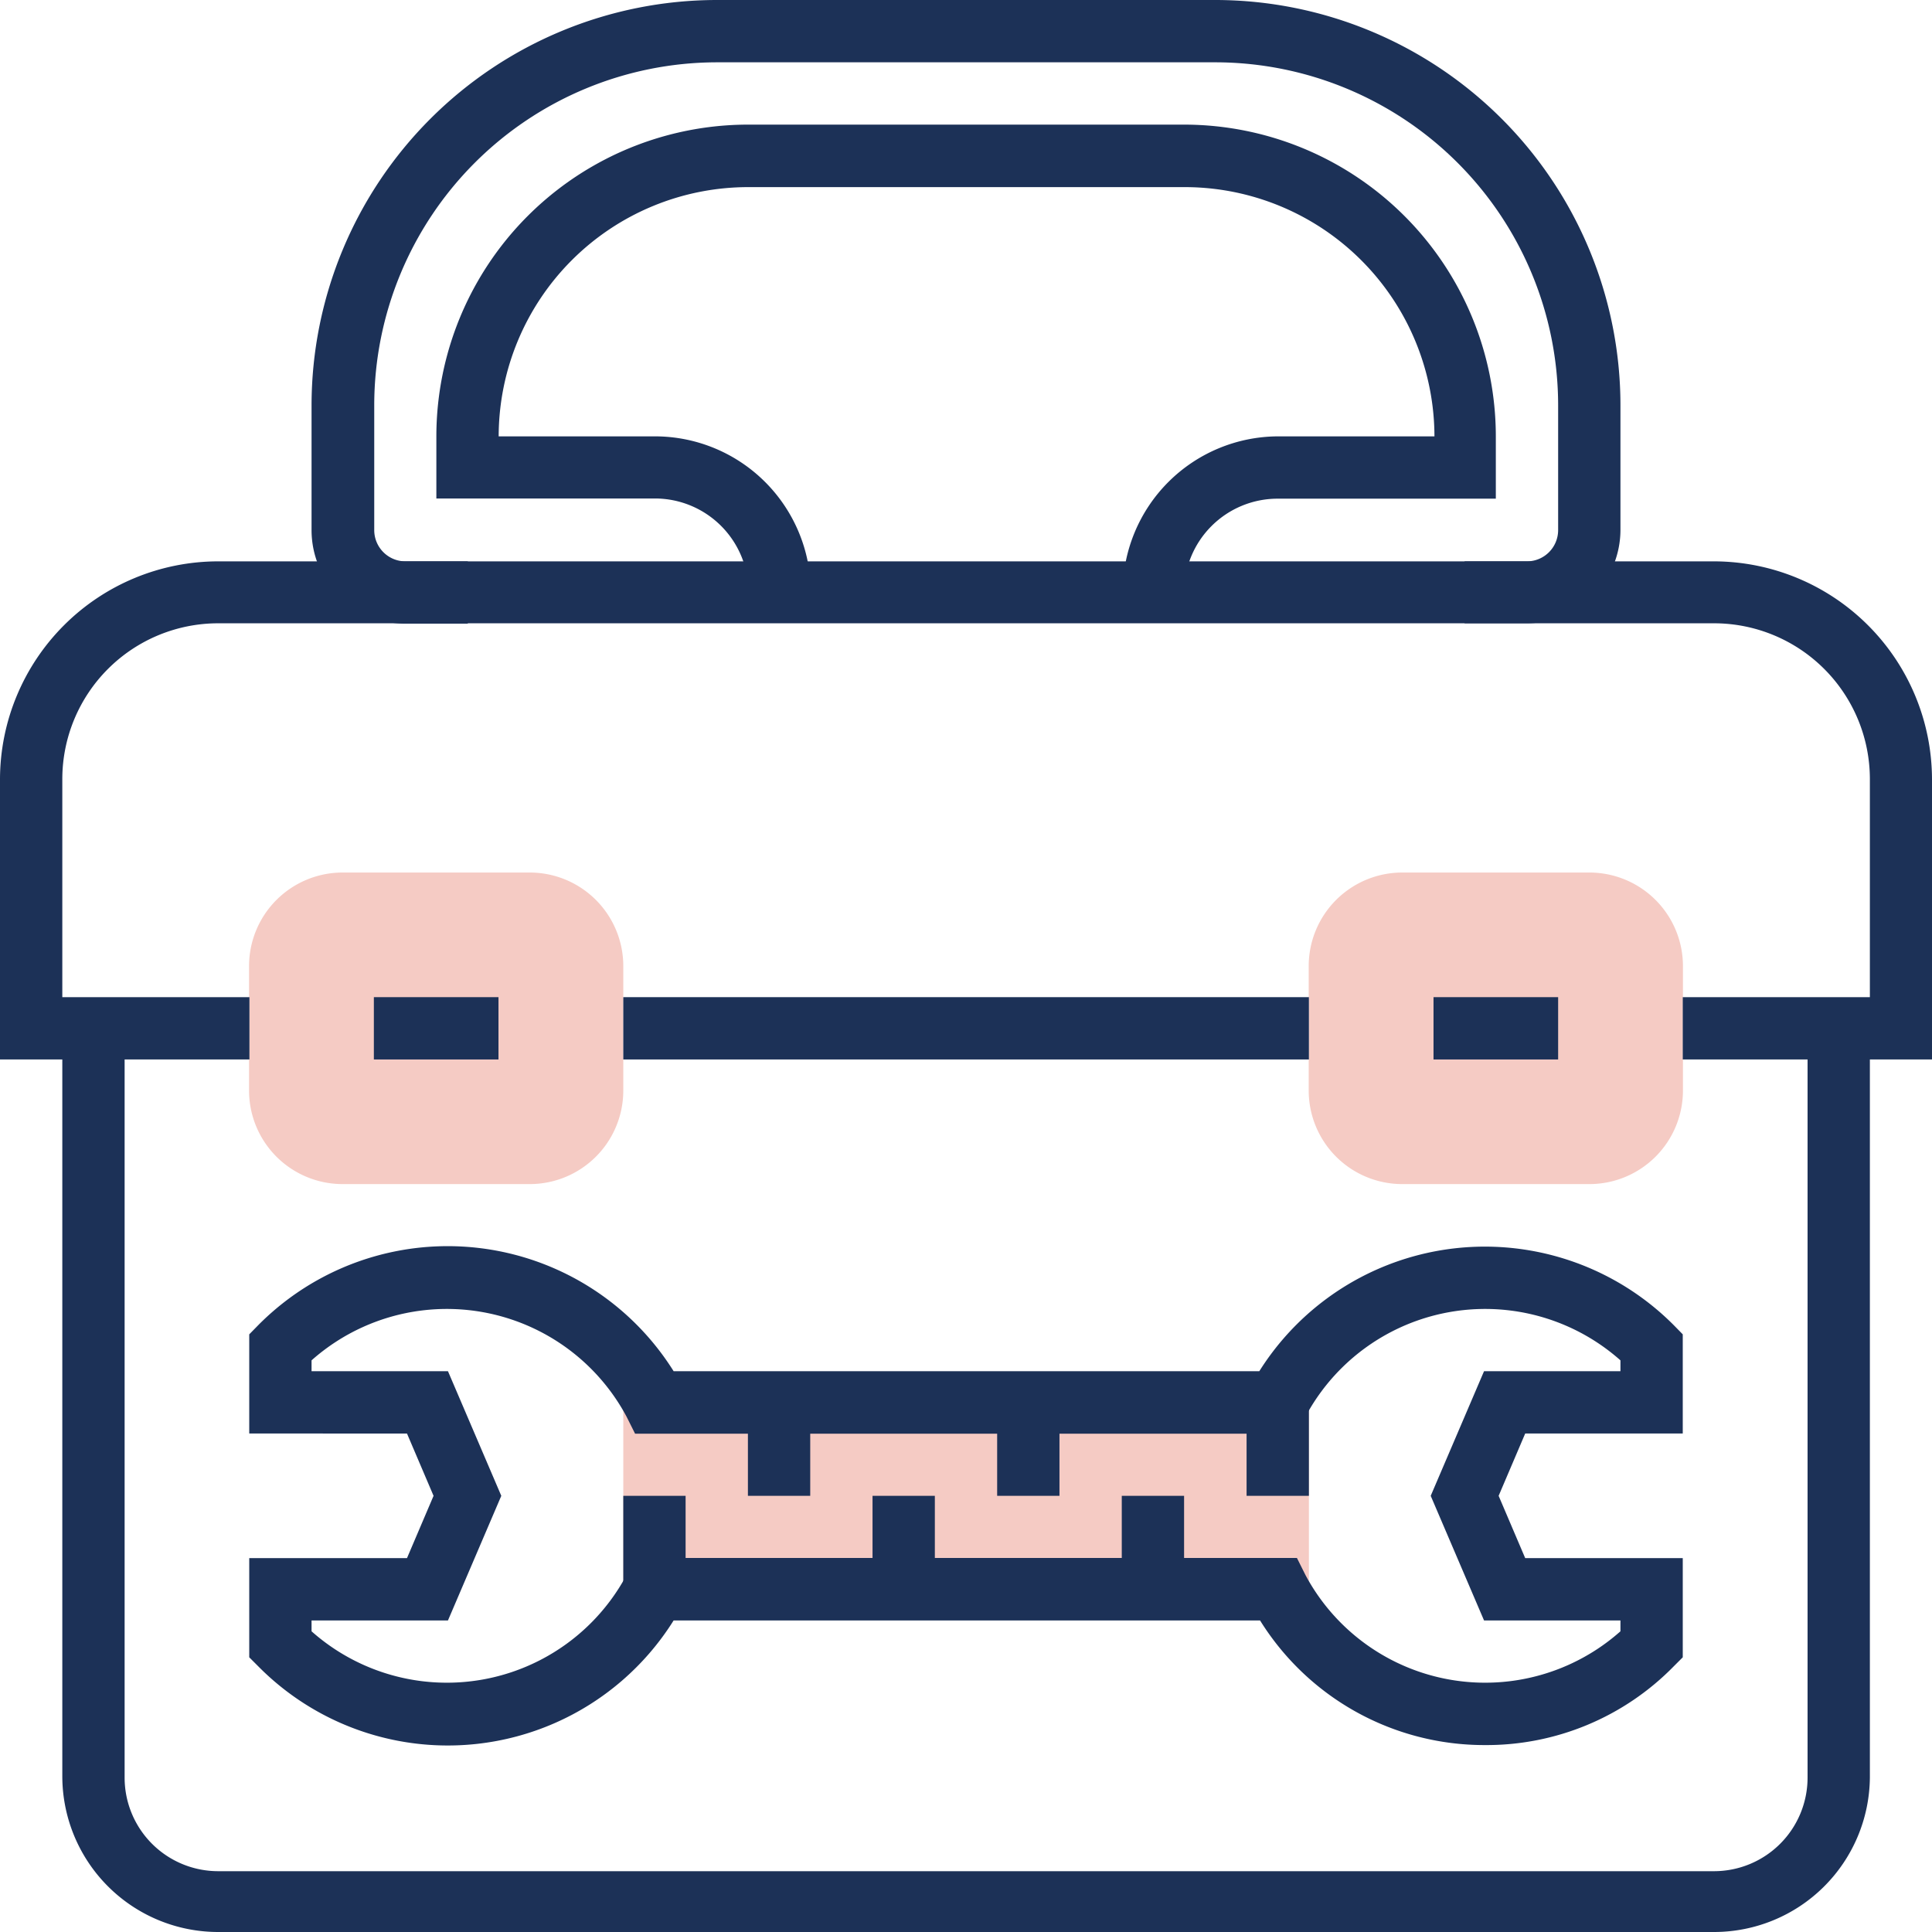 <?xml version="1.0" encoding="UTF-8"?> <svg xmlns="http://www.w3.org/2000/svg" viewBox="0 0 103.25 103.25"><defs><style>.cls-1{fill:#f5cbc4;}.cls-2{fill:#1c3157;}</style></defs><g id="Layer_2" data-name="Layer 2"><g id="Layer_1-2" data-name="Layer 1"><rect class="cls-1" x="33.31" y="74.94" width="36.64" height="9.99"></rect><path class="cls-1" d="M84.94,63.28h-10a5,5,0,0,1-5-5V51.63a5,5,0,0,1,5-5h10a5,5,0,0,1,5,5v6.66A5,5,0,0,1,84.94,63.28Z"></path><path class="cls-1" d="M28.31,63.28h-10a5,5,0,0,1-5-5V51.63a5,5,0,0,1,5-5h10a5,5,0,0,1,5,5v6.66A5,5,0,0,1,28.31,63.28Z"></path><rect class="cls-2" x="39.97" y="74.94" width="3.33" height="5"></rect><rect class="cls-2" x="46.63" y="79.94" width="3.33" height="5"></rect><rect class="cls-2" x="53.29" y="74.94" width="3.33" height="5"></rect><rect class="cls-2" x="59.95" y="79.94" width="3.33" height="5"></rect><rect class="cls-2" x="66.62" y="74.94" width="3.33" height="5"></rect><rect class="cls-2" x="33.31" y="79.94" width="3.33" height="5"></rect><path class="cls-2" d="M91.6,103.25H11.66a8.33,8.33,0,0,1-8.33-8.32V55H6.66v40a5,5,0,0,0,5,5H91.6a5,5,0,0,0,5-5V55h3.33v40A8.33,8.33,0,0,1,91.6,103.25Z"></path><rect class="cls-2" x="33.31" y="53.29" width="36.64" height="3.33"></rect><rect class="cls-2" x="19.98" y="53.29" width="6.66" height="3.33"></rect><rect class="cls-2" x="76.61" y="53.29" width="6.66" height="3.33"></rect><path class="cls-2" d="M103.25,56.62H89.93V53.29h10V41.63a8.33,8.33,0,0,0-8.32-8.32H11.66a8.33,8.33,0,0,0-8.33,8.32V53.29h10v3.33H0v-15A11.67,11.67,0,0,1,11.66,30H91.6a11.67,11.67,0,0,1,11.65,11.65Z"></path><path class="cls-2" d="M63.28,31.64H60a8.33,8.33,0,0,1,8.33-8.32h8.33A13.35,13.35,0,0,0,63.28,10H40A13.34,13.34,0,0,0,26.65,23.32H35a8.33,8.33,0,0,1,8.33,8.32H40a5,5,0,0,0-5-5H23.32V23.32A16.67,16.67,0,0,1,40,6.66H63.28A16.67,16.67,0,0,1,79.94,23.32v3.33H68.28A5,5,0,0,0,63.28,31.64Z"></path><path class="cls-2" d="M81.6,33.31H78.27V30H81.6a1.67,1.67,0,0,0,1.67-1.67V21.65A18.34,18.34,0,0,0,65,3.33H38.3A18.34,18.34,0,0,0,20,21.65v6.66A1.67,1.67,0,0,0,21.65,30H25v3.33H21.65a5,5,0,0,1-5-5V21.65A21.68,21.68,0,0,1,38.3,0H65A21.67,21.67,0,0,1,86.6,21.65v6.66A5,5,0,0,1,81.6,33.31Z"></path><path class="cls-2" d="M79.34,93.26a14.11,14.11,0,0,1-12-6.66H36A14.24,14.24,0,0,1,13.8,89.05l-.48-.48v-5.3h8.43l1.42-3.33-1.42-3.33H13.32v-5.3l.48-.49A14.25,14.25,0,0,1,36,73.28H67.3a14.24,14.24,0,0,1,22.15-2.46l.48.49v5.3H81.51l-1.42,3.33,1.42,3.33h8.42v5.3l-.48.48A14,14,0,0,1,79.34,93.26Zm-45.4-10H69.31l.46.92a10.89,10.89,0,0,0,16.83,3V86.6H79.31l-2.85-6.66,2.85-6.66H86.6V72.7a10.89,10.89,0,0,0-16.83,3l-.46.92H33.94l-.46-.92a10.89,10.89,0,0,0-16.83-3v.58h7.29l2.85,6.66L23.94,86.6H16.65v.58a10.89,10.89,0,0,0,16.83-3Z"></path></g></g></svg> 